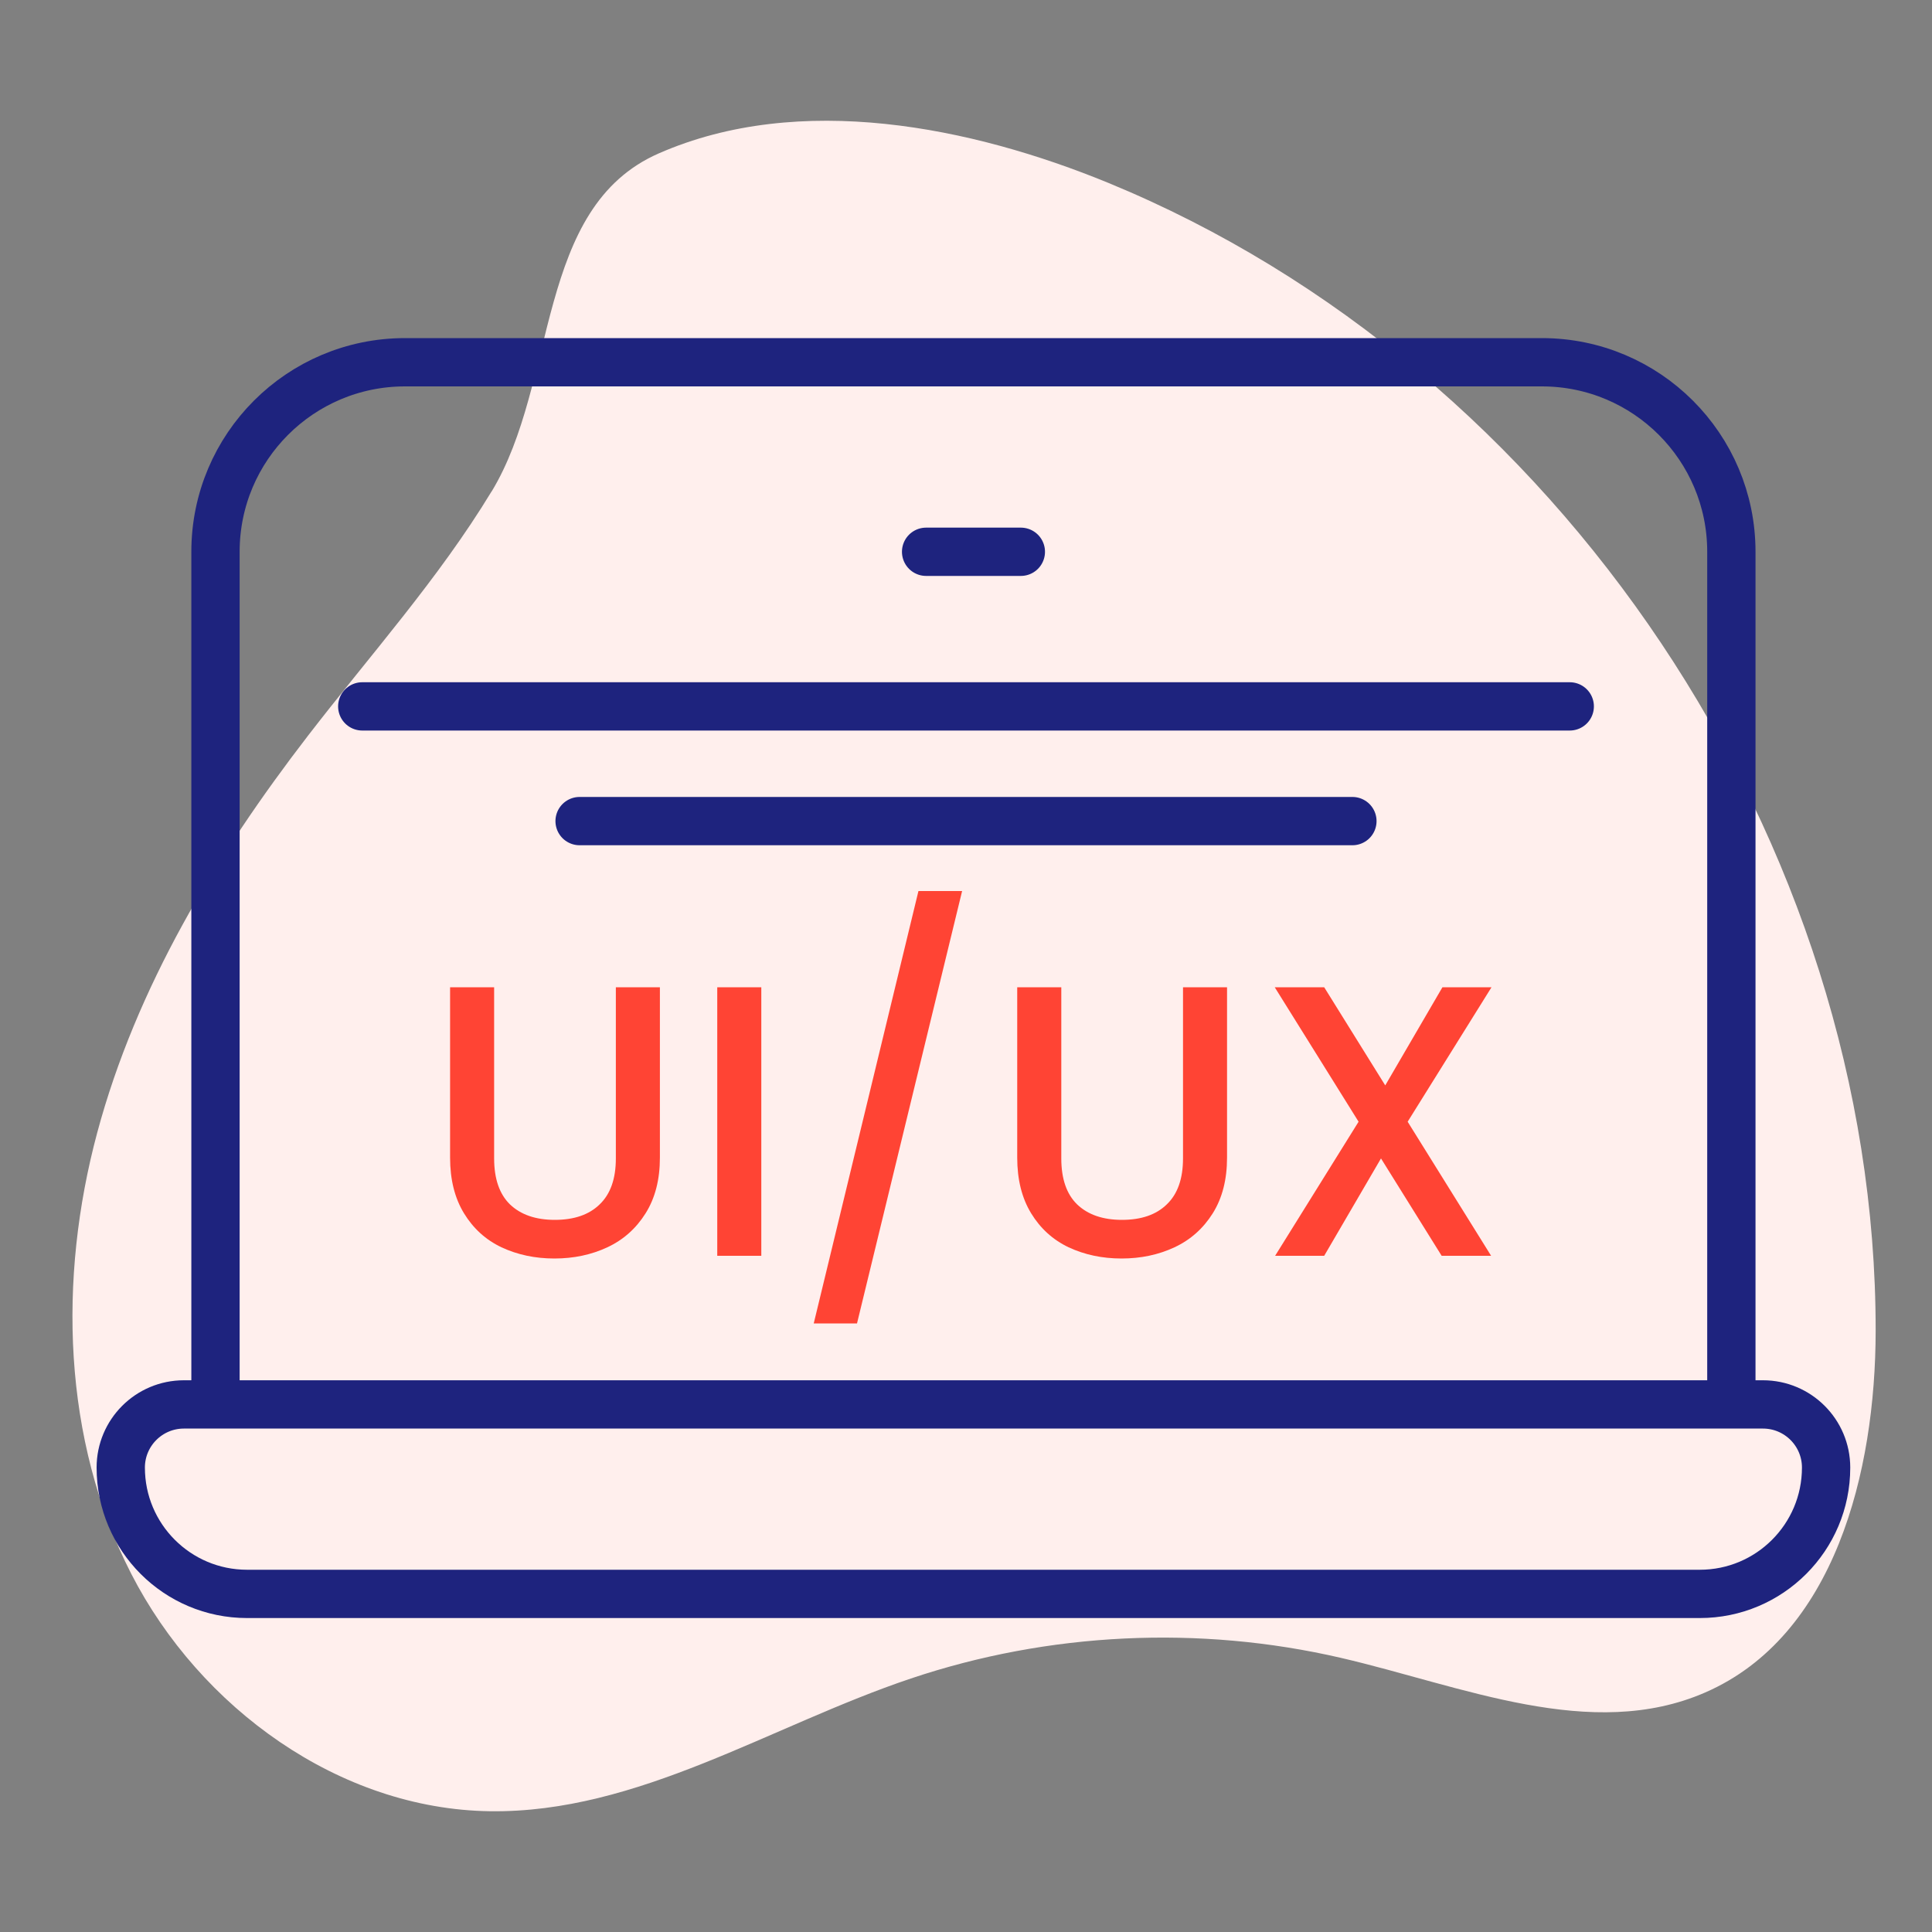 <svg xmlns="http://www.w3.org/2000/svg" width="80" height="80" viewBox="0 0 80 80" fill="none"><rect x="0" y="0" width="80" height="80" fill="#808080" stroke="none"/><path d="M20.349 20.359C18.161 23.967 15.325 27.128 12.75 30.468C8.939 35.414 5.644 40.872 4.025 46.904C2.406 52.935 2.583 59.61 5.434 65.167C8.285 70.724 14.054 74.914 20.287 74.999C26.419 75.083 31.901 71.457 37.718 69.503C43.425 67.586 49.657 67.29 55.522 68.648C60.546 69.813 65.885 72.143 70.613 70.08C75.966 67.746 77.662 60.958 77.667 55.105C77.681 34.879 64.562 15.253 45.894 7.573C40.23 5.248 33.119 3.792 27.278 6.352C22.149 8.597 23.114 15.812 20.353 20.359H20.349Z" fill="#FFEFED" style="mix-blend-mode:multiply"></path><path d="M71.692 58.154V22.846C71.692 18.513 68.18 15 63.846 15H16.769C12.436 15 8.923 18.513 8.923 22.846V58.154M10.231 66H70.385C73.273 66 75.615 63.658 75.615 60.769C75.615 59.325 74.444 58.154 73 58.154H7.615C6.171 58.154 5 59.325 5 60.769C5 63.658 7.342 66 10.231 66Z" stroke="#1E237E" stroke-width="2" stroke-linecap="round" stroke-linejoin="round"></path><path d="M38.348 22.848H42.271" stroke="#1E237E" stroke-width="2" stroke-linecap="round" stroke-linejoin="round"></path><path d="M20.461 40.88V47.968C20.461 48.811 20.68 49.445 21.117 49.872C21.565 50.299 22.184 50.512 22.973 50.512C23.773 50.512 24.392 50.299 24.829 49.872C25.277 49.445 25.501 48.811 25.501 47.968V40.88H27.325V47.936C27.325 48.843 27.128 49.611 26.733 50.24C26.338 50.869 25.811 51.339 25.149 51.648C24.488 51.957 23.757 52.112 22.957 52.112C22.157 52.112 21.427 51.957 20.765 51.648C20.114 51.339 19.597 50.869 19.213 50.24C18.829 49.611 18.637 48.843 18.637 47.936V40.88H20.461ZM31.524 40.88V52H29.7V40.88H31.524ZM39.839 36.896L35.487 54.8H33.695L38.031 36.896H39.839ZM43.946 40.88V47.968C43.946 48.811 44.164 49.445 44.602 49.872C45.05 50.299 45.668 50.512 46.458 50.512C47.258 50.512 47.876 50.299 48.313 49.872C48.761 49.445 48.986 48.811 48.986 47.968V40.88H50.809V47.936C50.809 48.843 50.612 49.611 50.218 50.24C49.823 50.869 49.295 51.339 48.633 51.648C47.972 51.957 47.242 52.112 46.441 52.112C45.642 52.112 44.911 51.957 44.249 51.648C43.599 51.339 43.081 50.869 42.697 50.24C42.313 49.611 42.121 48.843 42.121 47.936V40.88H43.946ZM58.288 46.448L61.744 52H59.696L57.184 47.968L54.832 52H52.8L56.256 46.448L52.784 40.88H54.832L57.36 44.944L59.728 40.88H61.76L58.288 46.448Z" fill="#FF4434"></path><path d="M15 29.25H65" stroke="#1E237E" stroke-width="2" stroke-linecap="round"></path><path d="M24 34H56" stroke="#1E237E" stroke-width="2" stroke-linecap="round"></path></svg>